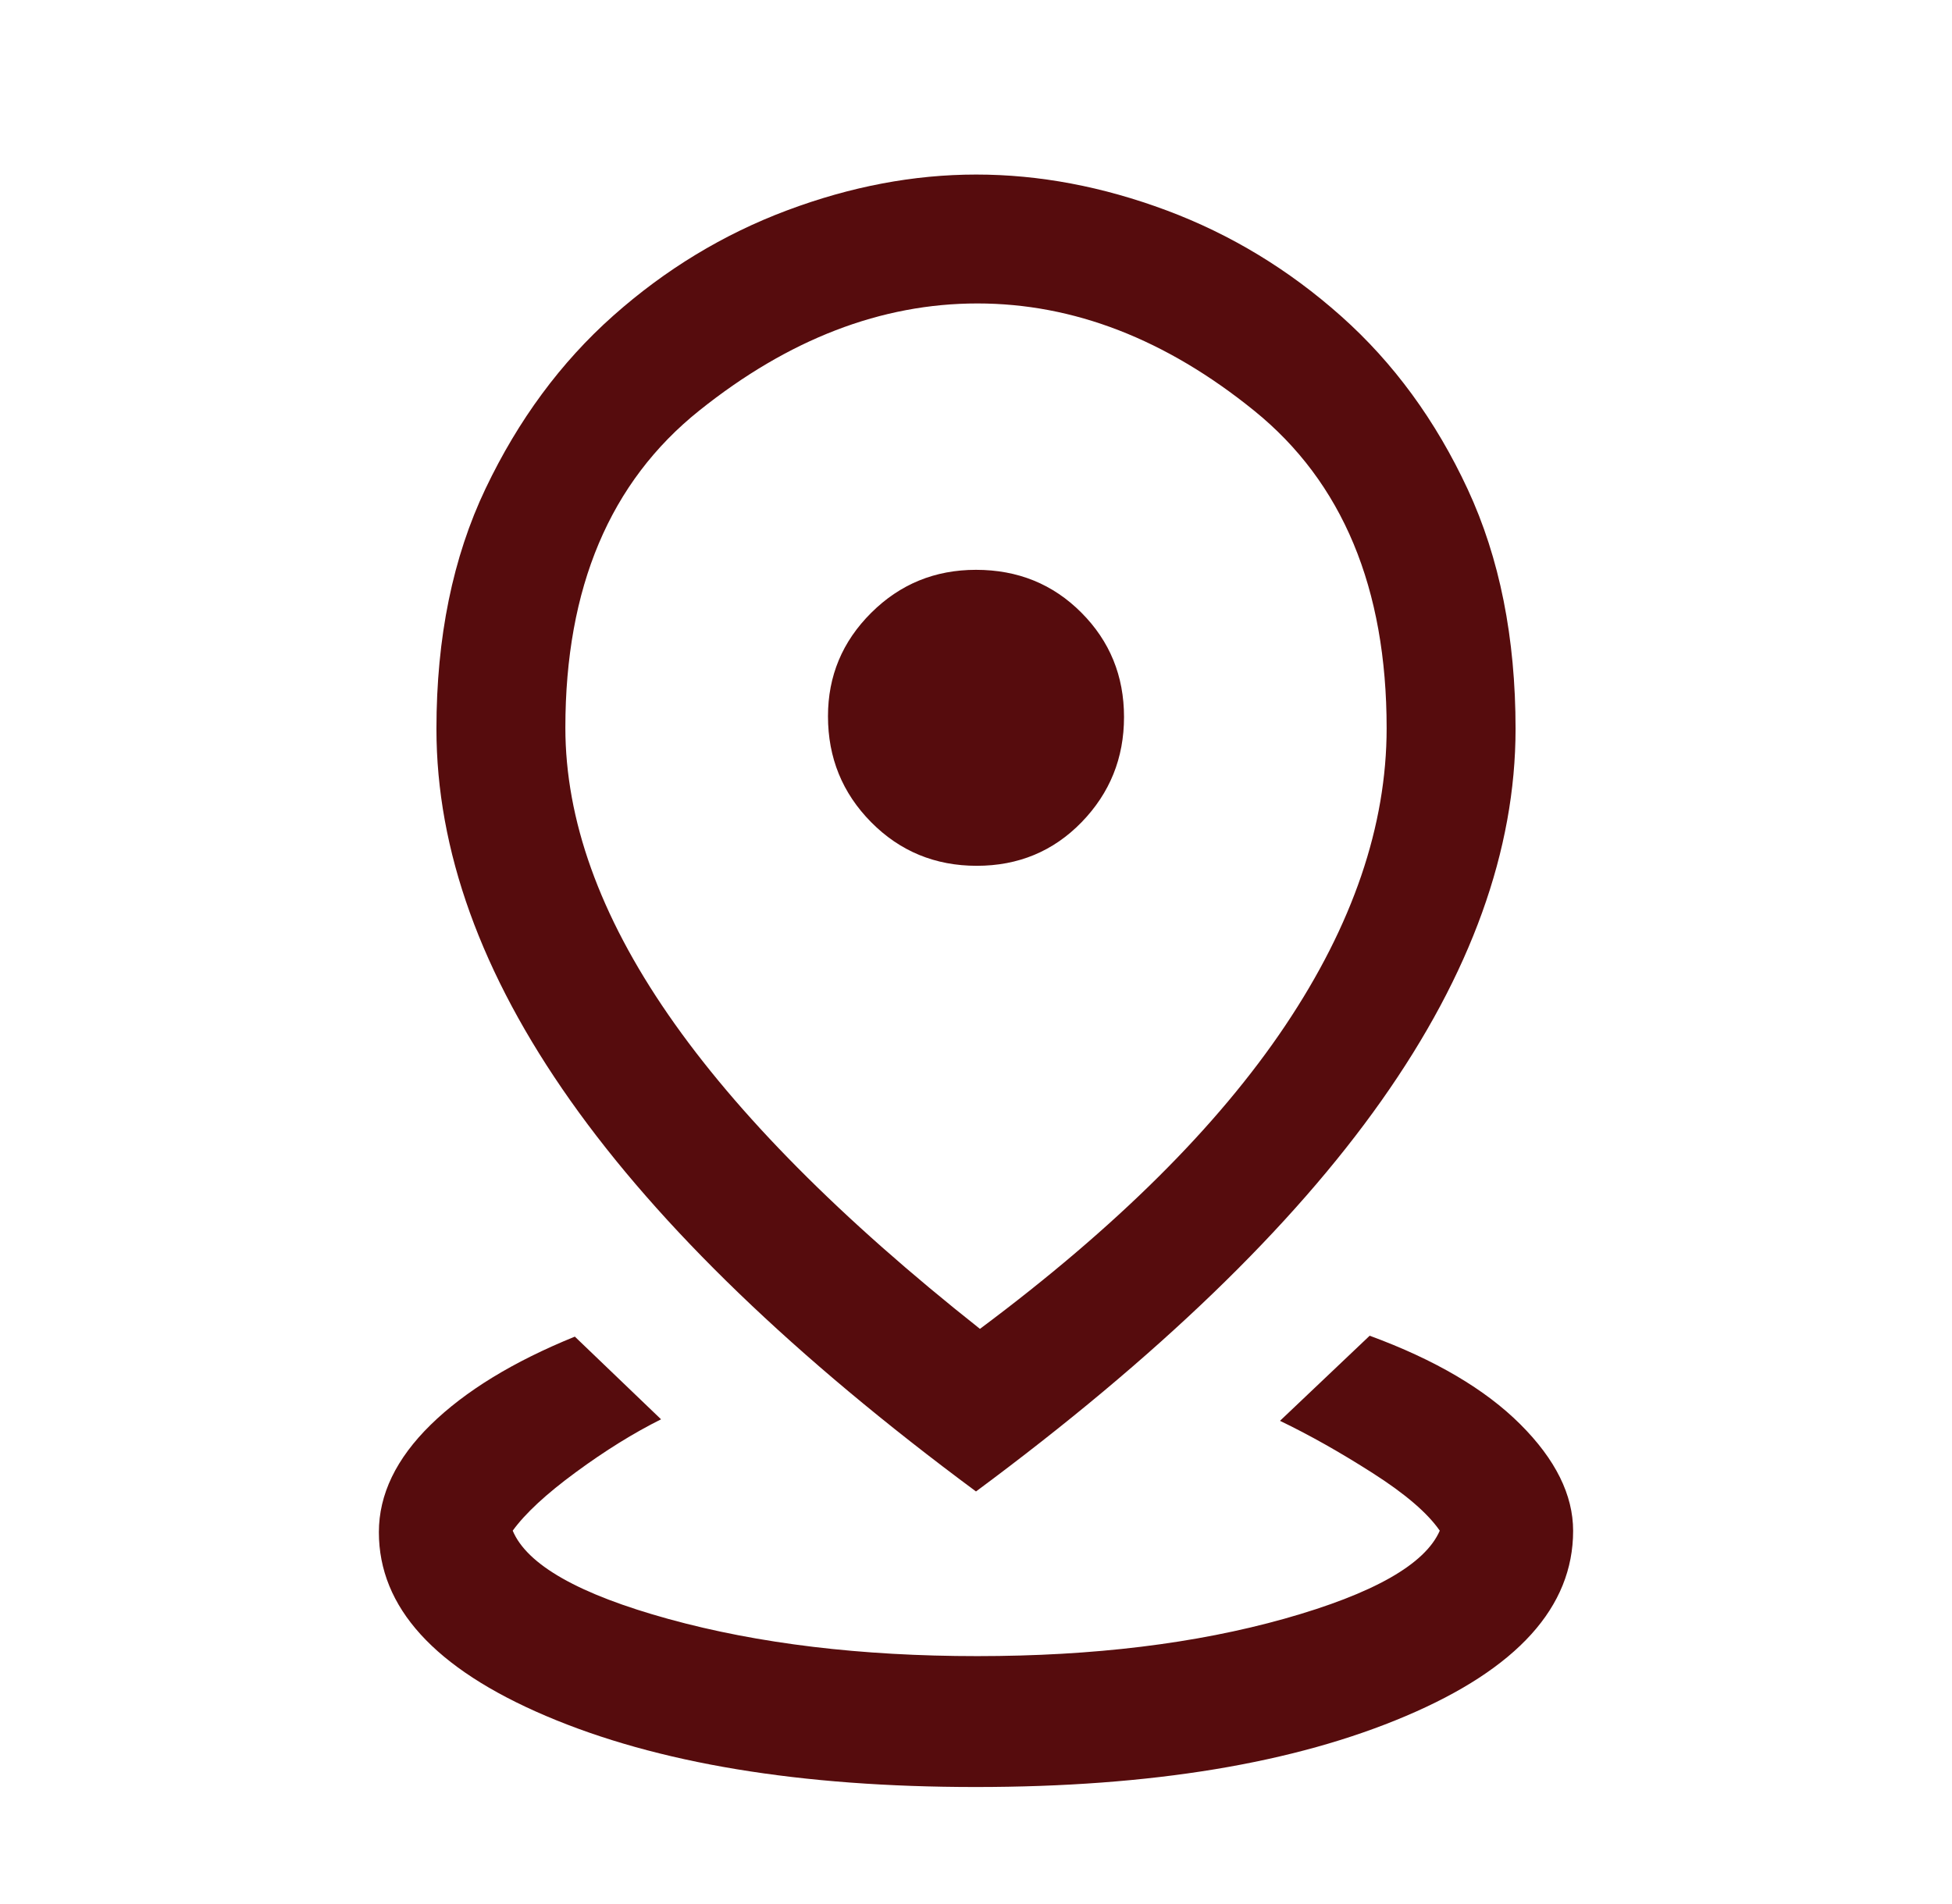 <svg width="41" height="40" viewBox="0 0 41 40" fill="none" xmlns="http://www.w3.org/2000/svg">
<mask id="mask0_5_383" style="mask-type:alpha" maskUnits="userSpaceOnUse" x="0" y="0" width="41" height="40">
<rect x="0.5" width="40" height="40" fill="#D9D9D9"/>
</mask>
<g mask="url(#mask0_5_383)">
<path d="M20.493 37.542C16.81 37.542 13.8 37.044 11.463 36.047C9.127 35.051 7.958 33.765 7.958 32.189C7.958 31.395 8.321 30.643 9.045 29.933C9.769 29.224 10.779 28.606 12.074 28.08L13.885 29.817C13.31 30.104 12.713 30.474 12.093 30.93C11.473 31.385 11.032 31.794 10.769 32.157C11.071 32.875 12.162 33.494 14.045 34.013C15.928 34.532 18.089 34.792 20.527 34.792C22.966 34.792 25.118 34.529 26.983 34.005C28.847 33.48 29.933 32.864 30.241 32.157C29.986 31.787 29.517 31.384 28.832 30.947C28.147 30.509 27.498 30.144 26.885 29.849L28.769 28.061C30.141 28.565 31.196 29.186 31.934 29.923C32.672 30.66 33.042 31.406 33.042 32.16C33.042 33.76 31.871 35.056 29.53 36.05C27.19 37.045 24.177 37.542 20.493 37.542ZM20.583 27.917C23.438 25.788 25.575 23.665 26.995 21.547C28.415 19.428 29.125 17.345 29.125 15.298C29.125 12.353 28.198 10.129 26.343 8.628C24.488 7.126 22.55 6.375 20.53 6.375C18.51 6.375 16.562 7.125 14.688 8.625C12.812 10.125 11.875 12.345 11.875 15.287C11.875 17.22 12.596 19.23 14.037 21.317C15.478 23.405 17.66 25.605 20.583 27.917ZM20.5 31.333C16.695 28.514 13.855 25.776 11.98 23.12C10.104 20.463 9.167 17.861 9.167 15.314C9.167 13.39 9.511 11.707 10.199 10.264C10.887 8.821 11.78 7.612 12.877 6.636C13.974 5.661 15.192 4.922 16.53 4.42C17.868 3.918 19.193 3.667 20.505 3.667C21.826 3.667 23.158 3.918 24.503 4.42C25.847 4.922 27.07 5.663 28.17 6.643C29.27 7.622 30.156 8.834 30.827 10.277C31.498 11.72 31.833 13.398 31.833 15.313C31.833 17.858 30.896 20.46 29.02 23.117C27.145 25.775 24.305 28.513 20.5 31.333ZM20.516 18.189C21.39 18.189 22.124 17.884 22.718 17.273C23.312 16.661 23.609 15.925 23.609 15.063C23.609 14.201 23.311 13.47 22.714 12.871C22.117 12.271 21.379 11.971 20.5 11.971C19.637 11.971 18.903 12.272 18.298 12.875C17.693 13.477 17.391 14.201 17.391 15.047C17.391 15.92 17.693 16.661 18.298 17.273C18.903 17.884 19.642 18.189 20.516 18.189Z" fill="#560C0D"/>
</g>
</svg>
